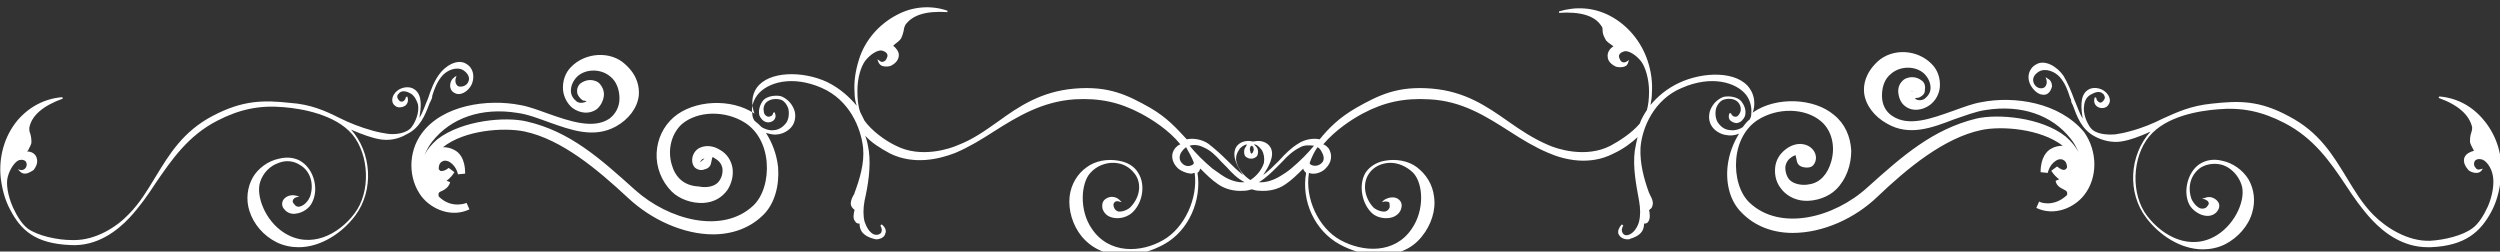 <svg enable-background="new 0 0 349.9 35.2" viewBox="0 0 349.9 35.2" xmlns="http://www.w3.org/2000/svg"><rect x="0" y="0" width="349.9" height="35.2" fill="#333333" stroke="none"/><g fill="#fff"><path d="m347.7 16.9c-1.6-2-3.8-3.2-6.3-3.4l-.1.2c2.8 1 4.3 2.4 4.7 4.1 0 .3 0 .4-.1.7s-.2.6-.2 1.3c0 .3.3.8.5 1.2 0 0 0 .1.1.1-.5.1-1.1.4-1.3.8-.2.3-.3 1 .4 1.8.1.2.6.5 1.2.5.3 0 .5-.1.7-.3l.2-.3-.4.1c-.2.1-.5 0-.6-.2-.2-.2-.3-.5-.2-.8.1-.4.6-.5 1-.4.6.1 1.4 1.1 1.6 2.3.2 1 0 2.7-.7 4.3-.6 1.3-1.3 2.4-2.1 3-1.4 1.1-4.1 1.7-6 1.8-3.1.1-6.1-1.8-7.9-3.6-1.6-1.6-2.7-3.5-3.8-5.3-1.9-3.1-3.8-6.3-8-8.5-4.2-2.3-7.1-2.2-10.8-1.8-3 .3-4.9 1.2-6.9 2.1-1.4.7-2.8 1.3-4.7 1.8-.7.2-1.3.3-1.9.4-1.2.1-2.8 0-3.5-.9-.6-.8-1.1-2.1-.9-3.2.1-.7.4-1.2 1-1.5.5-.3 1.2-.5 1.6-.1.2.1.2.3.3.5 0 .2-.1.4-.3.6s-.4.2-.5.1c-.2-.1-.4-.3-.4-.6l-.2-.1c-.2.5-.1 1 .3 1.3s1 .3 1.4 0c.2-.2.4-.5.4-.8 0-.5-.3-1-.7-1.3-.6-.5-1.7-.7-2.4-.2-1.2.8-.9 2.8-.7 4-.5-.8-.8-1.8-1.2-2.7-.4-1.1-.9-2.3-1.5-3.3-.9-1.3-2.6-2.3-3.8-1.6-1.1.6-1.3 1.8-.9 2.7.2.5.8 1.3 1.5 1.5.4.1.7.1 1-.1s.5-.6.6-1c0-.5-.2-.9-.6-1.1l-.3-.2.1.3c.2.6-.1 1.1-.4 1.2-.5.2-1.2-.1-1.4-.8s.3-1.2.8-1.5c.9-.5 2.2 0 2.9.8s1.1 1.8 1.4 2.8c.1.2.2.4.2.7l.2.4c.6 1.6 1.2 3.4 3.1 4.4 1.1.6 2.5.9 3.7.7 1.3-.2 2.5-.7 3.7-1.2.1-.1.3-.1.4-.2-3 3.3-3.3 8.6-.6 12.1 1.8 2.4 4.8 4.4 7.9 4.4 1 0 2.1-.2 3.1-.7 1.8-.9 3.3-2.6 3.8-4.4.5-1.6.3-3.3-.5-4.7-.8-1.3-2.2-2.3-3.7-2.6-1.2-.3-2.3-.1-3.2.5-1.6 1.1-2.3 3.8-1.4 5.6.4.8 1.4 1.5 2.3 1.6.7.1 1.3-.2 1.6-.6.4-.5.4-1 .1-1.4-.4-.5-1.1-.8-1.8-.5l-.4.1.4.1c.2.1.4.2.5.4s0 .4-.2.6c-.2.3-.5.3-.8.3-.6-.1-1.2-.9-1.4-1.4-.6-1.8 0-3.5 1.4-4.4.9-.5 2-.6 3-.3 1.2.4 2.2 1.5 2.6 2.7.7 1.9-.7 5.4-3.4 7.1-3.7 2.3-7.6.2-9.8-2.7-2.3-3-2.1-8.2.3-11.1s7.1-3.6 9.6-3.8c3.4-.3 6.2.3 9.3 1.9 4.1 2.1 6.4 5.4 8.6 8.7 1.1 1.7 2.3 3.4 3.7 4.9 1.7 1.8 4.3 3.8 7.8 3.8h.4c4.9-.2 7-2.2 8.5-5 .7-1.3 1.1-2.8 1.3-4.4.4-3.2-.5-6.1-2.3-8.3z"/><path d="m277.3 14.3c-1.2.2-2.5.7-3.9 1.2-3.1 1.1-6.3 2.3-8.6.7-.9-.6-1.4-1.6-1.4-2.8 0-1.3.4-2.4 1.3-3.1 1.3-1.1 3.4-1.1 4.6 0 .6.6.9 1.3.9 2 0 .6-.3 1.1-.8 1.5-.4.3-1 .3-1.4 0l.2-.1c.2 0 .3 0 .5-.1.4-.2.7-.5.7-.9.1-.6 0-1.1-.4-1.4s-.8-.5-1.4-.5c-.5 0-1.1.2-1.4.6-.4.4-.6 1-.5 1.7s.4 1.4 1 1.8c.9.7 2.3.6 3.4-.2.8-.6 1.3-1.5 1.4-2.5.1-1.2-.3-2.4-1.1-3.2-2-2.1-5.5-2.3-7.6-.4-1.8 1.7-2 3.3-1.9 4.4.2 1.7 1.4 3.3 3.2 4.3 3.1 1.8 6.3.6 9.4-.6 1.5-.5 3-1.1 4.4-1.3 5-.8 9.3.7 11.9 4 .5.6.8 1.2 1.1 1.9-.4-.8-1-1.5-1.8-2.2-3.4-2.7-9.5-3.2-12.5-2.5-6.1 1.5-10.3 5.2-15.2 9.6-4.7 4.3-12.2 6.2-16.5 2.2-1.4-1.3-2.1-3.7-1.9-6.1s1.3-4.4 3-5.5c2.8-1.8 6.7-1.7 8.9.2 1.5 1.3 2 3.5 1.4 5.6-.5 1.8-1.6 3-3.1 3.2-.9.2-2.2 0-2.8-.7-.4-.5-.6-1.3-.5-1.9.1-.4.3-.9 1-1.3.1-.1.3-.1.4-.2l.2.9c.1.4.4.7.9.8.4.1 1.1.1 1.4-.3.5-.6.5-1.5-.1-2.2-.7-.8-2.1-1.1-3.5-.2-.9.6-1.5 1.4-1.7 2.4-.2 1.1 0 2.3.7 3.2.7 1 1.9 1.7 3.3 1.8 1.6.1 3.4-.5 4.5-1.6 1.4-1.4 2.1-3.4 2.1-5.4-.1-2-.9-3.8-2.4-5-2.8-2.4-8.1-2.6-11.3-.4 0 0-.1.1-.1.1.4-1.1.3-2.4-.4-3.4-1.7-2.5-6.5-2.4-9.9-.8-1.7.8-3 1.9-4 3.1.1-.5.2-1.1.2-1.7.1-1.5-.1-3-.6-4.5-.9-2.7-2.8-5-5.3-6.3-2.3-1.2-4.8-1.3-7.1-.6v.2c3-.2 5 .4 5.9 1.8.2.2.2.4.2.7s.1.7.4 1.2c.1.3.6.6 1 .9 0 0 .1 0 .1.1-.5.3-.8.8-.8 1.3 0 .4.1 1 1.1 1.5.2.1.8.2 1.3 0 .3-.1.4-.3.5-.6l.1-.3-.3.2c-.2.1-.4.2-.6.1-.3-.1-.4-.4-.5-.7-.1-.4.3-.7.7-.8.6-.2 1.7.5 2.4 1.4.6.8 1.1 2.5 1.1 4.2 0 1-.1 1.9-.3 2.6-.4.6-.8 1.3-1 1.9-1.1 1.3-2.8 2.4-4.1 3.1-3.5 1.8-7.6.4-8.7-.1-2.1-.9-3.9-2.1-5.6-3.3-3-2.1-6-4.2-10.7-4.6-4.8-.4-7.4.9-10.6 2.7-2.4 1.4-3.8 2.8-5.1 4.4-.9-.2-2.1 0-3 .6-1 .6-1.9 1.5-2.7 2.4-.7.7-1.4 1.4-2.2 2 .7-1.1 1.7-2.7 1-3.9-.5-.8-1.5-1-2.3-.8h-.1-.1c-.8-.2-1.8 0-2.3.8-.7 1.3.3 2.9 1 3.9-.8-.6-1.5-1.3-2.2-2-.9-.9-1.8-1.7-2.7-2.4-.9-.6-2.1-.8-3-.6-1.4-1.5-2.7-3-5.1-4.4-3.2-1.8-5.8-3.1-10.6-2.7-4.7.4-7.8 2.5-10.7 4.6-1.7 1.2-3.5 2.5-5.6 3.3-1.1.5-5.2 1.9-8.7.1-1.5-.7-3.4-2.1-4.4-3.5-.2-.4-.4-.8-.6-1.2-.3-.8-.4-1.8-.4-3 0-1.8.5-3.4 1.1-4.2.7-.9 1.8-1.6 2.4-1.4.4.1.8.4.7.8-.1.3-.2.6-.5.7-.2.1-.4.1-.6-.1l-.3-.2.1.3c.1.3.3.5.5.6.5.2 1.1.1 1.3 0 1-.5 1.1-1.2 1.1-1.5 0-.5-.4-1-.8-1.3 0 0 .1 0 .1-.1.4-.3.8-.6 1-.9.3-.6.3-.9.4-1.2 0-.3.1-.4.2-.7 1-1.4 2.9-2 5.9-1.8v-.2c-2.3-.8-4.9-.6-7.1.6-2.5 1.3-4.5 3.6-5.3 6.3-.5 1.6-.7 3.1-.6 4.5 0 .7.1 1.3.3 1.9-1-1.2-2.3-2.4-4.1-3.3-3.4-1.6-8.2-1.6-9.9.8-.7 1-.8 2.4-.3 3.6-3.3-2.2-8.5-1.9-11.3.5-1.5 1.3-2.3 3.1-2.4 5-.1 2 .7 4 2.1 5.4 1.1 1.1 2.9 1.7 4.5 1.6 1.4-.1 2.5-.7 3.3-1.8.6-.9.9-2.1.7-3.2-.2-1-.8-1.9-1.7-2.4-1.4-.9-2.9-.6-3.5.2-.5.6-.6 1.6-.1 2.2.4.4 1 .5 1.4.3.5-.1.8-.4.9-.8l.2-.9c.1 0 .3.1.4.2.7.4.9.9 1 1.3.1.7-.1 1.4-.5 1.9-.6.8-1.9.9-2.8.7-2.1-.1-3.3-1.3-3.8-3.1-.6-2.1 0-4.3 1.4-5.6 2.2-1.9 6.1-2 8.9-.2 1.7 1.1 2.8 3.1 3 5.5s-.5 4.8-1.9 6.1c-4.3 4-11.8 2-16.5-2.2-4.9-4.4-9.1-8.2-15.2-9.6-2.9-.7-9-.2-12.5 2.5-.8.7-1.4 1.4-1.8 2.2.3-.7.7-1.4 1.1-1.9 2.6-3.3 6.9-4.8 11.9-4 1.5.2 3 .8 4.4 1.3 3.1 1.1 6.3 2.3 9.4.6 1.8-1 3-2.6 3.2-4.3.1-1.1-.1-2.8-1.9-4.4-2-1.9-5.6-1.7-7.6.4-.8.8-1.2 2-1.1 3.2.1 1 .6 1.9 1.3 2.5 1.1.8 2.4.9 3.4.2.5-.4.9-1.1 1-1.8.1-.6-.1-1.2-.5-1.7-.3-.4-.9-.6-1.4-.6s-1 .2-1.4.5c-.4.4-.5.9-.4 1.4.1.3.4.7.7.9.1.1.3.1.4.1l.2.1c-.4.2-1 .3-1.4 0-.5-.4-.8-.9-.8-1.5 0-.7.3-1.4.9-2 1.2-1.1 3.3-1.1 4.6 0 .9.7 1.3 1.9 1.3 3.1s-.6 2.2-1.4 2.8c-2.2 1.5-5.5.4-8.6-.7-1.4-.5-2.7-1-3.9-1.2-4.6-.9-10.9 0-13.8 4-1.9 2.6-1.9 6.3 0 8.8 1.4 1.8 4.2 3 6.7 1.8l-.4-.9s-2.1.9-3.9-.9c-.1-.5 0-.6.5-.8.4-.2.9-.5 1.1-1.2l-.5-.2c.4-.3.8-.7 1.1-1.2l-.8-.6c-.5.4-.9.5-1.2.4-.1-.1-.2-.2-.2-.3 0-.4.1-.8.5-1 .3-.2.6-.1.9 0 .7.4 1.1 1 1.3 1.8l1-.1c0-2.2-.9-3-1.5-3.3-.5-.3-1.1-.4-1.6-.4 3-2.4 8.5-2.8 11.4-2.2 5.2 1.1 10.2 5.3 14.5 9.3 3.2 3 7.7 5.1 11.9 5.1 2.7 0 5.3-.9 7.2-2.9 1.4-1.5 2.1-3.9 1.9-6.5-.2-1.8-.8-3.4-1.7-4.8.7.2 1.2.3 1.7.2.8-.1 1.6-.6 2-1.2s.5-1.4.3-2.1c-.3-.9-.9-1.6-1.8-2-.5-.2-2.1-.2-2.7.7-.4.6-.6 1.4-.4 2 .2.4.5.8 1 .9.4.1.9-.1 1.1-.4s.2-.6 0-1l-.2.1c0 .2-.1.3-.2.4-.2.1-.5.2-.6.1-.3-.1-.5-.4-.5-.7-.1-.4 0-.8.2-1.1.6-.8 1.8-.7 2.3-.5.4.2.7.6.9 1.1.2.7.1 1.5-.2 2-.4.6-1 1-1.6 1.1s-1.2 0-1.9-.4c-.3-.3-.6-.6-1-.9-.2-.3-.3-.6-.3-.9-.2-.9.1-1.9.7-2.7 1.4-1.8 4.9-2.8 9-1 3.9 1.7 5.5 5.6 5.8 8.4.2 2.2-.5 4.4-1.2 6.3 0 .1-.1.3-.2.4-.2.4-.4.9-.3 1.3.1.3.2.4.4.6 0 0 .1 0 .1.1-.1.4-.3 1.2.1 1.6.1.2.3.3.6.3 0 .4.1.8.3 1.1.4.6 1.2.9 1.6 1 .1 0 .3.1.4.1.6 0 1.2-.3 1.3-.8.2-.4 0-.9-.5-1.3l-.2.2c.2.2.3.7.1 1-.1.1-.4.4-1 .2-.9-.4-1.2-1.6-1.3-1.8-.2-.8-.2-1.8 0-2.9.5-2.2.9-4.7.6-7-.1-.6-.2-1.3-.5-2.1.8.9 2 1.7 3.5 2.5 3.3 1.6 6.8.8 9.1-.1 1.9-.8 3.7-1.9 5.4-3 3.3-2.1 6.8-4.2 11.3-4.5 3.5-.2 6.3.4 9.3 2 1.5.8 3.9 2.3 5.5 4.3-.3.1-.5.3-.7.5-.8 1-.4 2.1.3 2.8.4.4 1.3.8 2 .8.1 0 .2-.1.4-.1.5 3.5-1.4 7.7-4.4 9.4-3.1 1.8-7.6 2-10-1.6-1.8-2.6-1.5-6.4-.2-7.8.9-1 2.2-1.5 3.5-1.4 1.1.1 2 .6 2.7 1.5 1 1.3.8 3.2-.5 4.6-.3.4-1.2.8-1.8.7-.3-.1-.5-.3-.6-.6s-.1-.5.1-.7c.1-.1.3-.2.6-.1l.4.1-.3-.3c-.5-.5-1.3-.6-1.9-.2-.5.3-.6.8-.5 1.4.2.6.6 1 1.2 1.2.9.3 2 .1 2.8-.5 1.6-1.3 2.1-4 1-5.7-.5-.9-1.5-1.5-2.7-1.7-1.6-.3-3.3 0-4.5.9-1.3.9-2.2 2.4-2.4 4.1-.2 1.9.4 4 1.7 5.6 1.6 1.9 3.7 2.6 5.9 2.6 2 0 4-.6 5.6-1.5 3.5-1.9 5.3-6.2 4.7-10 .1-.1.1-.1.2-.2s.1-.3.2-.4c.8.8 1.6 1.6 2.5 2.2 1 .7 2.3 1 3.6.9.4 0 .7-.1 1.1-.2.3.1.7.2 1.1.2 1.3.1 2.6-.2 3.6-.9.9-.6 1.7-1.4 2.5-2.2 0 .1.1.3.2.4s.1.1.2.2c-.7 3.9 1.2 8.1 4.7 10 1.6.9 3.7 1.5 5.6 1.5 2.2 0 4.4-.7 5.9-2.6 1.3-1.6 2-3.7 1.7-5.6-.2-1.7-1.1-3.1-2.4-4.1-1.2-.9-2.9-1.2-4.5-.9-1.2.2-2.2.9-2.7 1.7-1 1.7-.5 4.4 1 5.7.7.6 1.9.8 2.8.5.6-.2 1.1-.7 1.2-1.2.2-.6 0-1.1-.5-1.4s-1.3-.2-1.9.2l-.3.3.4-.1c.2 0 .4 0 .6.1.1.1.1.4.1.7-.1.3-.3.5-.6.6-.6.1-1.5-.3-1.8-.7-1.2-1.4-1.4-3.3-.5-4.6.6-.9 1.6-1.4 2.7-1.5 1.3-.1 2.6.5 3.5 1.4 1.4 1.5 1.6 5.2-.2 7.8-2.4 3.6-6.9 3.3-10 1.6s-5-5.9-4.4-9.4c.1 0 .2.1.4.1.7.1 1.6-.3 2-.8.7-.7 1-1.8.3-2.8-.2-.2-.4-.4-.7-.5 1.7-2 4-3.5 5.5-4.3 3-1.6 5.8-2.2 9.3-2 4.6.2 8 2.4 11.3 4.5 1.7 1.1 3.5 2.2 5.4 3 2.3 1 5.8 1.8 9.1.1 1.5-.7 2.5-1.5 3.4-2.3-.2.7-.3 1.4-.4 1.9-.3 2.3.2 4.8.6 7 .2 1.1.2 2.1 0 2.9 0 .1-.4 1.4-1.3 1.8-.6.3-.9 0-1-.2-.2-.3-.1-.8.1-1l-.2-.2c-.4.4-.6.9-.5 1.3.2.5.7.8 1.3.8.1 0 .3 0 .4-.1.4-.1 1.2-.4 1.6-1 .2-.3.3-.7.3-1.1.3 0 .5-.1.6-.3.3-.4.2-1.2.1-1.6 0 0 .1 0 .1-.1.2-.1.3-.2.4-.6.1-.5-.1-.9-.3-1.3-.1-.1-.1-.3-.2-.4-.7-1.9-1.3-4.1-1.2-6.3.2-2.8 1.9-6.8 5.8-8.4 4.1-1.8 7.6-.8 9 1 .6.8.8 1.8.7 2.7 0 .3-.1.5-.2.7-.4.3-.7.7-1 1.1-.6.4-1.3.5-1.9.4-.7-.1-1.2-.5-1.6-1.1-.3-.5-.4-1.3-.2-2 .2-.5.5-.9.9-1.1.5-.2 1.7-.4 2.3.5.2.3.3.7.2 1.1-.1.3-.3.6-.5.7s-.5 0-.6-.1-.2-.2-.2-.3l-.2-.1c-.2.3-.2.7 0 1 .3.3.8.5 1.1.4.5-.1.8-.5 1-.9.2-.6.1-1.3-.4-2-.6-.9-2.2-.9-2.7-.7-.9.4-1.5 1.1-1.8 2-.2.8-.1 1.5.3 2.1s1.2 1.1 2 1.2c.5.1 1.1.1 1.8-.2-.8 1.3-1.4 2.8-1.6 4.5-.3 2.6.4 5 1.9 6.5 1.9 2 4.5 2.9 7.2 2.9 4.2 0 8.7-2 11.9-5.1 4.2-4 9.3-8.2 14.5-9.3 2.8-.6 8.3-.2 11.4 2.2-.5 0-1.1.1-1.6.4-.6.3-1.5 1.2-1.5 3.3l1 .1c.2-.8.6-1.4 1.3-1.8.2-.1.6-.2.9 0 .4.2.5.7.5 1 0 .1-.1.2-.2.3-.3.2-.7 0-1.2-.4l-.8.6c.3.5.7.9 1.1 1.2l-.5.2c.1.7.7 1 1.1 1.2s.6.3.5.8c-1.9 1.8-3.9 1-3.9.9l-.4.9c2.5 1.2 5.3 0 6.7-1.8 1.9-2.4 1.9-6.1 0-8.8-3.5-4.2-9.8-5.1-14.4-4.2zm-9.7-1.5-.1-.1.2.1zm-15.1 9.6c0-.1 0 0 0 0zm-.1-.3c0 .1.1.1.1.1l-.4-.4c.1.1.2.2.3.3zm-77.2-1.7c.1.1.2.1.2.2.1.2.1.4 0 .6 0 .1-.1.2-.2.3-.1 0-.2-.1-.2-.3-.1-.2-.1-.5 0-.6 0-.1.1-.2.2-.2zm-1 .4c-.1.3-.1.6 0 .9s.4.4.7.5h.2.2c.3-.1.6-.2.7-.5s.1-.6 0-.9c-.1-.2-.3-.4-.5-.6.4 0 .8.4 1.1.8.3.5.4 1.1.3 1.8-.3 1-1.1 1.9-1.9 2.4-.8-.5-1.6-1.4-1.9-2.4-.2-.6-.1-1.2.3-1.8.2-.4.7-.7 1.1-.8 0 .2-.2.4-.3.6zm-7.1 2c0 .1-.1.1-.1.2-.4.3-1.1.4-1.6-.2-.5-.5-.3-1.3.1-1.7.1-.2.3-.3.5-.5.4.7.8 1.4 1.1 2.2zm17.3-2.2c.2.1.4.3.5.5.3.5.6 1.2.1 1.7s-1.2.5-1.6.2c0 0-.1-.1-.1-.2.3-.8.6-1.5 1.1-2.2zm-.5-.2c-.9 1.1-1.9 2.1-3.2 3.2-.6.5-1.1.8-1.6 1.1-.8.5-2 .9-2.9.8 1-.6 1.8-1.4 2.5-2.1l.3-.3c.2-.2.3-.3.5-.5.7-.8 1.5-1.5 2.5-2 .5-.3 1.3-.3 1.9-.2zm-13 2.2c.2.2.3.3.5.5l.3.3c.7.8 1.5 1.6 2.5 2.1-1 .1-2.1-.3-2.9-.8-.5-.3-1-.7-1.6-1.1-1.3-1.1-2.3-2.1-3.2-3.2.6-.2 1.3-.1 1.9.2 1 .4 1.8 1.2 2.5 2zm-72.9.1s0-.1.1-.2c.1-.2.3-.3.5-.3z"/><path d="m60.1 14.5.2-.4c.1-.2.2-.4.2-.7.3-1 .7-2 1.4-2.8s2-1.3 2.9-.8c.5.3 1 .9.8 1.5-.2.7-.9.9-1.4.8-.3-.1-.6-.6-.4-1.2l.1-.3-.3.2c-.4.3-.6.7-.6 1.2 0 .4.2.8.6 1 .3.2.7.2 1 .1.7-.2 1.3-.9 1.5-1.5.3-.9.2-2.1-.9-2.7-1.2-.7-2.9.3-3.8 1.6-.7 1-1.1 2.1-1.5 3.3-.4.9-.7 1.9-1.2 2.7.2-1.3.5-3.2-.7-4-.7-.5-1.8-.3-2.4.2-.4.3-.7.8-.7 1.3 0 .3.1.6.4.8.3.3.9.3 1.4 0 .4-.3.5-.8.3-1.3l-.2.1c0 .2-.2.5-.4.6-.1 0-.3.1-.5-.1s-.3-.4-.3-.6.1-.3.3-.5c.4-.4 1.1-.2 1.6.1s.8.9 1 1.5c.2 1.1-.3 2.4-.9 3.2-.7.9-2.4 1.1-3.5.9-.6-.1-1.2-.2-1.9-.4-1.8-.5-3.3-1.1-4.7-1.8-2-1-4-1.9-6.9-2.1-3.7-.4-6.6-.4-10.8 1.8s-6.1 5.4-8 8.5c-1.1 1.8-2.2 3.7-3.8 5.3-1.7 1.8-4.6 3.6-7.6 3.6-.1 0-.2 0-.3 0-2.1 0-4.8-.6-6.2-1.6-.8-.6-1.5-1.7-2.1-3-.7-1.6-1-3.3-.7-4.3.3-1.1 1-2.1 1.6-2.3.4-.1.9 0 1 .4.1.3 0 .6-.2.8s-.4.2-.6.2l-.4-.1.3.3c.2.2.4.3.7.3.5 0 1-.4 1.2-.5.7-.9.5-1.5.4-1.8-.2-.5-.7-.8-1.3-.8 0 0 0-.1.1-.1.2-.4.5-.9.5-1.2 0-.6-.1-1-.2-1.3-.1-.2-.1-.4-.1-.7.3-1.7 1.9-3.1 4.7-4.1l-.1-.2c-2.5.2-4.7 1.4-6.3 3.3-1.8 2.2-2.6 5.1-2.3 8 .2 1.6.6 3.1 1.3 4.4 1.5 2.9 3.5 4.8 8.5 5 3.7.2 6.5-2 8.2-3.8 1.4-1.5 2.6-3.2 3.7-4.9 2.2-3.2 4.5-6.6 8.6-8.7 3.1-1.6 5.9-2.2 9.3-1.9 2.5.2 7.2 1 9.6 3.8 2.4 2.9 2.6 8.1.3 11.1-2.2 2.9-6.1 5-9.8 2.7-2.7-1.7-4-5.2-3.4-7.1.4-1.3 1.4-2.3 2.6-2.7 1-.4 2.1-.3 3 .3 1.4.8 2 2.6 1.4 4.4-.2.5-.7 1.2-1.4 1.4-.3.1-.6 0-.8-.3-.2-.2-.3-.4-.2-.6s.2-.3.5-.4l.4-.1-.4-.1c-.7-.2-1.4 0-1.8.5-.3.4-.3 1 .1 1.4.4.5 1 .7 1.6.6.9-.1 1.9-.7 2.3-1.6.9-1.8.3-4.4-1.4-5.6-.8-.6-2-.8-3.2-.5-1.6.3-3 1.4-3.7 2.6-.8 1.4-1 3.1-.5 4.7.6 1.9 2 3.5 3.8 4.4 1 .5 2.1.7 3.1.7 3.1 0 6.1-2 7.9-4.4 2.7-3.6 2.3-8.9-.6-12.1.1.1.2.1.4.2 1.2.5 2.5 1 3.7 1.2s2.5 0 3.7-.7c1.9-.9 2.6-2.7 3.2-4.3z"/></g></svg>